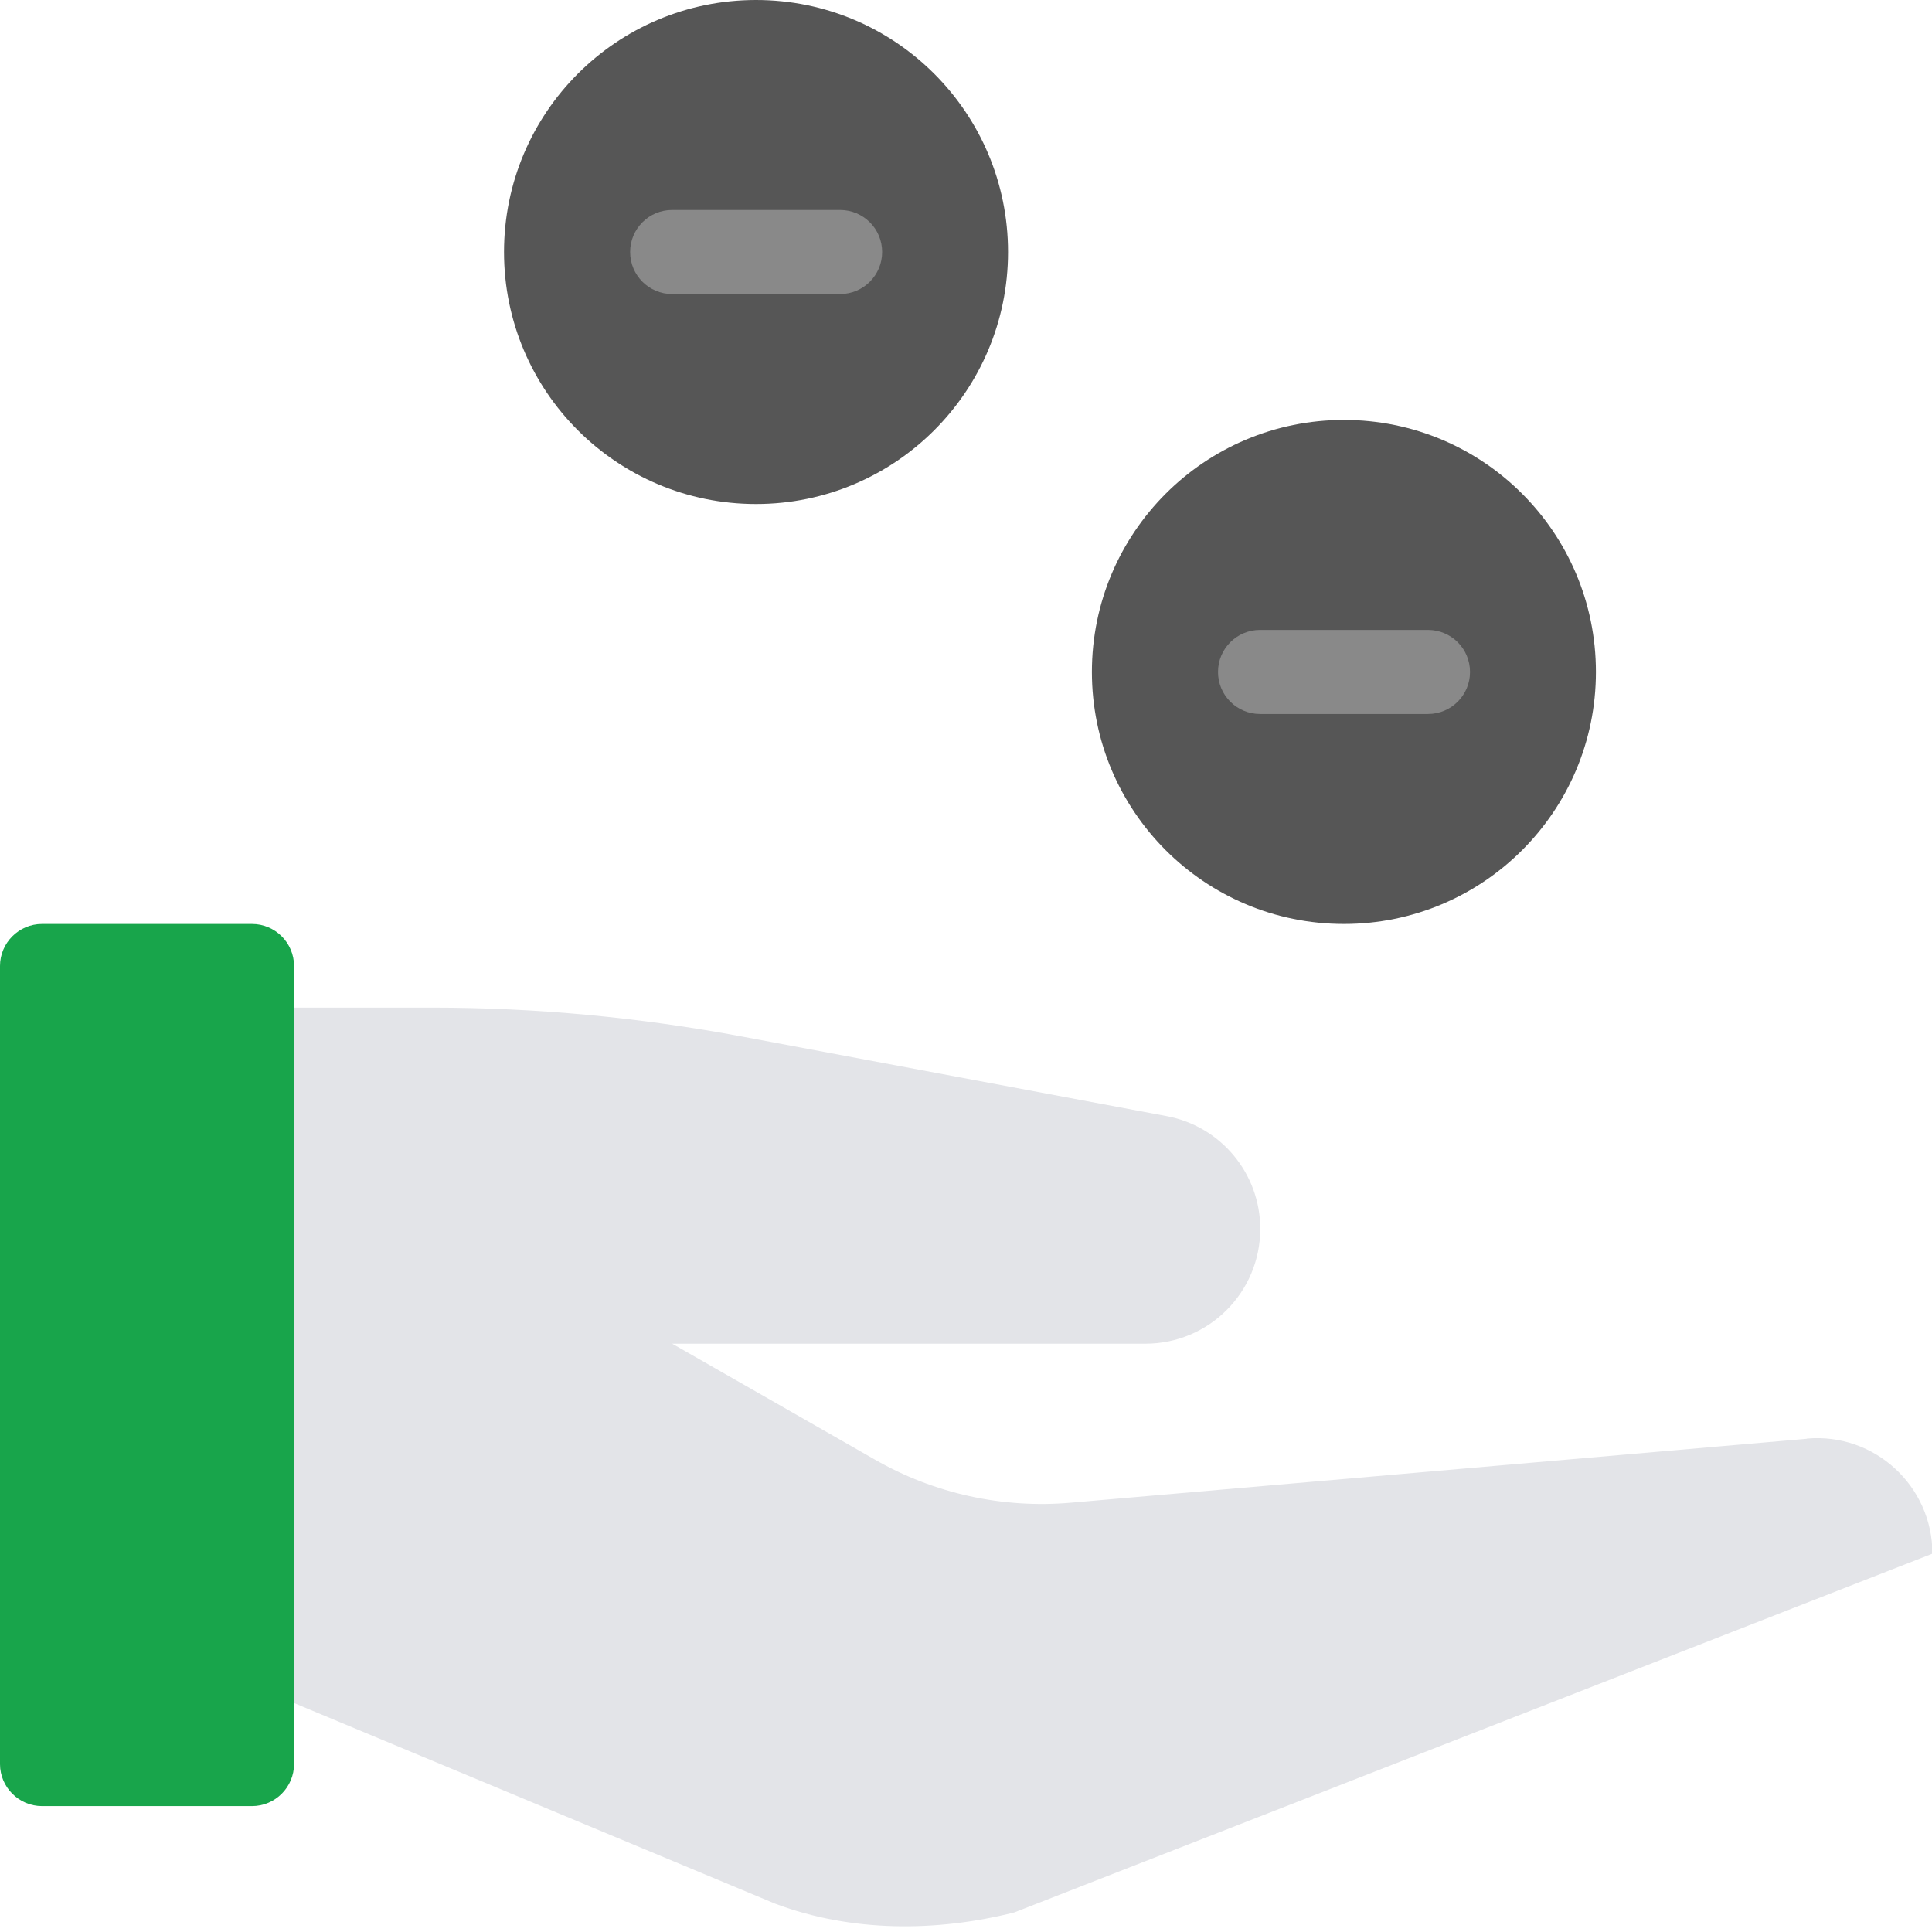 <svg xmlns="http://www.w3.org/2000/svg" viewBox="0 0 91 91" width="91" height="91">
	<style>
		tspan { white-space:pre }
		.shp0 { fill: #565656 } 
		.shp1 { fill: #898989 } 
		.shp2 { fill: #e3e4e8 } 
		.shp3 { fill: #18a54b } 
	</style>
	<g >
		<g >
			<g >
				<path class="shp0" d="M75.17,31.65c0,-6.56 -5.31,-11.87 -11.87,-11.87c-6.56,0 -11.87,5.31 -11.87,11.87c0,6.56 5.31,11.87 11.87,11.87c6.56,0 11.87,-5.31 11.87,-11.87z" />
				<path class="shp0" d="M47.48,11.87c0,-6.56 -5.31,-11.87 -11.87,-11.87c-6.56,0 -11.87,5.31 -11.87,11.87c0,6.56 5.31,11.87 11.87,11.87c6.56,0 11.87,-5.31 11.87,-11.87z" />
				<path class="shp1" d="M39.57,13.85h-7.91c-1.09,0 -1.98,-0.88 -1.98,-1.98c0,-1.09 0.88,-1.98 1.98,-1.98h7.91c1.09,0 1.98,0.88 1.98,1.98c0,1.09 -0.88,1.98 -1.98,1.98z" />
				<path class="shp1" d="M67.26,33.63h-7.91c-1.09,0 -1.98,-0.88 -1.98,-1.98c0,-1.09 0.88,-1.98 1.98,-1.98h7.91c1.09,0 1.98,0.88 1.98,1.98c0,1.09 -0.88,1.98 -1.98,1.98z" />
				<path class="shp2" d="M85.09,67.77l-34.66,3.01c-3.21,0.28 -6.43,-0.43 -9.22,-2.03l-9.55,-5.46h22.29c2.99,0 5.41,-2.42 5.41,-5.41v0c0,-2.6 -1.85,-4.83 -4.41,-5.31l-20.01,-3.75c-4.81,-0.9 -9.69,-1.36 -14.58,-1.36h-16.38v28.64l32.54,13.57c3.6,1.35 7.59,1.33 11.25,0.41l43.25,-16.9v0c0,-3.19 -2.73,-5.7 -5.91,-5.42z" />
				<path class="shp3" d="M11.87,85.07h-9.89c-1.09,0 -1.98,-0.89 -1.98,-1.98v-37.59c0,-1.09 0.89,-1.98 1.98,-1.98h9.89c1.09,0 1.98,0.89 1.98,1.98v37.59c0,1.09 -0.89,1.98 -1.98,1.98z" />
			</g>
		</g>
	</g>
</svg>